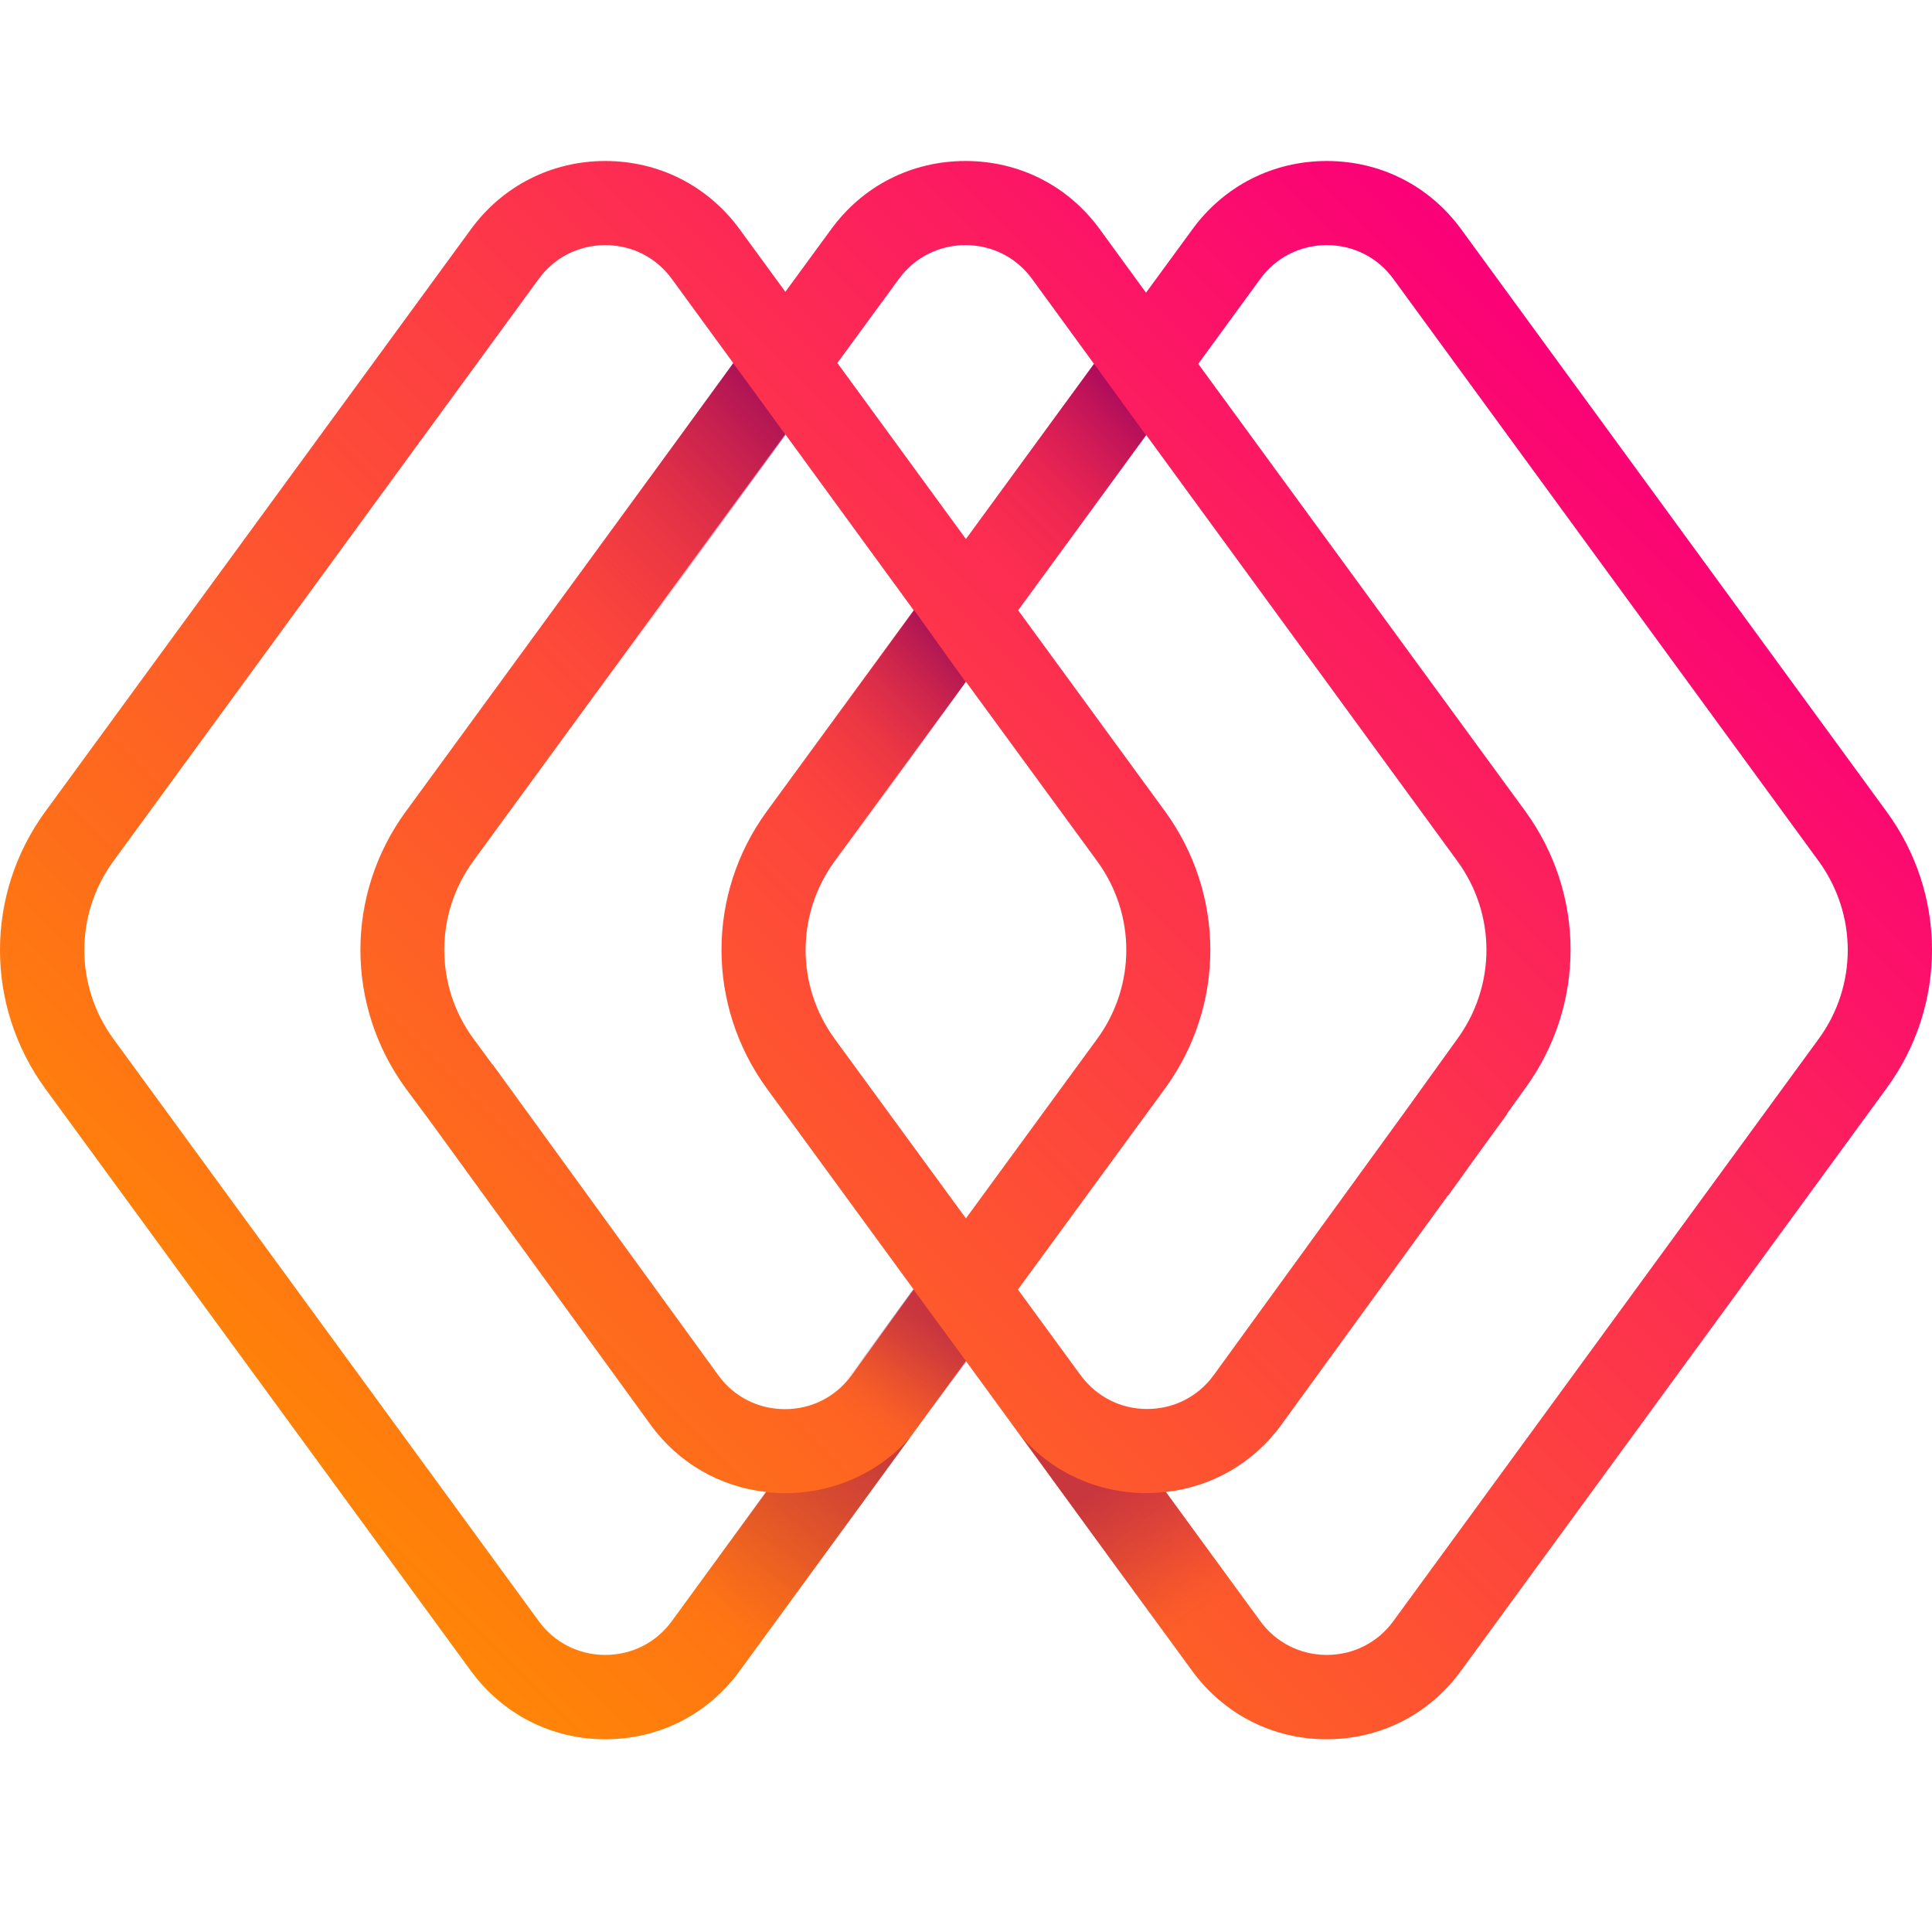 <svg width="24" height="24" viewBox="0 0 24 24" fill="none" xmlns="http://www.w3.org/2000/svg">
<path d="M23.435 10.081L18.151 2.848C17.757 2.308 17.15 2 16.482 2C15.814 2 15.207 2.308 14.813 2.848L14.236 3.636L13.662 2.848C13.269 2.308 12.662 2 11.994 2C11.325 2 10.718 2.308 10.325 2.848L9.756 3.625L9.188 2.848C8.794 2.308 8.184 2 7.519 2C6.854 2 6.244 2.308 5.85 2.848L0.563 10.081C-0.188 11.11 -0.188 12.493 0.563 13.524L5.85 20.757C6.244 21.295 6.851 21.606 7.519 21.606C8.187 21.606 8.794 21.298 9.188 20.757L11.999 16.907L12.579 17.702C12.581 17.705 12.584 17.708 12.584 17.71L14.81 20.757C15.204 21.295 15.811 21.606 16.479 21.606C17.147 21.606 17.754 21.298 18.148 20.757L23.432 13.524C24.189 12.493 24.189 11.11 23.435 10.081ZM11.167 3.464C11.361 3.198 11.664 3.045 11.994 3.045C12.323 3.045 12.626 3.198 12.82 3.464L13.59 4.52L11.999 6.696L10.402 4.509L11.167 3.464ZM8.345 20.139C8.151 20.405 7.849 20.558 7.519 20.558C7.189 20.558 6.887 20.405 6.693 20.139L1.409 12.906C0.927 12.246 0.927 11.356 1.409 10.697L6.693 3.464C6.887 3.198 7.189 3.045 7.519 3.045C7.849 3.045 8.151 3.198 8.345 3.464L9.11 4.512L5.041 10.081C4.289 11.11 4.289 12.493 5.043 13.524L5.354 13.943L8.082 17.699C8.428 18.176 8.944 18.47 9.518 18.534L8.345 20.139ZM10.577 17.087C10.38 17.353 10.081 17.505 9.751 17.505C9.421 17.505 9.119 17.353 8.925 17.087L6.119 13.222H6.116L5.881 12.903C5.398 12.244 5.398 11.354 5.881 10.694L9.754 5.393L11.35 7.581L9.526 10.078C8.775 11.107 8.775 12.49 9.526 13.522L11.35 16.019L10.577 17.087ZM11.999 8.468L13.629 10.697C14.112 11.356 14.112 12.246 13.629 12.906L11.999 15.135L10.369 12.906C9.887 12.246 9.887 11.356 10.369 10.697L11.999 8.468ZM14.472 13.522C15.223 12.493 15.223 11.11 14.472 10.078L12.648 7.581L14.239 5.404L18.104 10.697C18.586 11.356 18.586 12.246 18.101 12.909L17.483 13.768L15.076 17.084C14.882 17.35 14.58 17.503 14.25 17.503C13.923 17.503 13.627 17.353 13.43 17.092L12.645 16.019L14.472 13.522ZM22.592 12.906L17.308 20.139C17.114 20.405 16.812 20.558 16.482 20.558C16.152 20.558 15.85 20.405 15.656 20.139L14.483 18.534C15.057 18.47 15.573 18.174 15.919 17.697L17.987 14.85L17.99 14.852L18.328 14.381L18.725 13.835L18.722 13.832L18.947 13.519C19.698 12.49 19.698 11.107 18.947 10.076L14.885 4.52L15.656 3.464C15.85 3.198 16.152 3.045 16.482 3.045C16.812 3.045 17.114 3.198 17.308 3.464L22.592 10.697C23.074 11.359 23.074 12.246 22.592 12.906Z" fill="url(#paint0_linear_2478_2729)"/>
<path opacity="0.4" d="M9.748 18.549C9.668 18.549 9.59 18.543 9.51 18.535L8.376 20.098L9.233 20.703L11.306 17.855C10.915 18.299 10.35 18.549 9.748 18.549Z" fill="url(#paint1_linear_2478_2729)"/>
<path opacity="0.4" d="M14.245 18.548C14.326 18.548 14.403 18.542 14.484 18.534L15.617 20.097L14.761 20.702L12.698 17.857C13.089 18.301 13.646 18.548 14.245 18.548Z" fill="url(#paint2_linear_2478_2729)"/>
<path opacity="0.4" d="M11.345 16.014L12.005 16.915L11.002 18.262L10.342 17.386L11.345 16.014Z" fill="url(#paint3_linear_2478_2729)"/>
<path opacity="0.6" d="M9.108 4.51L9.759 5.402L7.409 8.629L6.588 7.981L9.108 4.51Z" fill="url(#paint4_linear_2478_2729)"/>
<path opacity="0.6" d="M11.356 7.58L11.996 8.473L10.499 10.544L9.679 9.892L11.356 7.58Z" fill="url(#paint5_linear_2478_2729)"/>
<path opacity="0.6" d="M13.591 4.52L14.236 5.407L12.648 7.58L12.002 6.693L13.591 4.52Z" fill="url(#paint6_linear_2478_2729)"/>
<defs>
<linearGradient id="paint0_linear_2478_2729" x1="4.43" y1="19.372" x2="19.571" y2="4.231" gradientUnits="userSpaceOnUse">
<stop stop-color="#FF8506"/>
<stop offset="0.581" stop-color="#FD3947"/>
<stop offset="1" stop-color="#FB0078"/>
</linearGradient>
<linearGradient id="paint1_linear_2478_2729" x1="10.65" y1="17.834" x2="8.882" y2="20.337" gradientUnits="userSpaceOnUse">
<stop stop-color="#78005B"/>
<stop offset="0.348" stop-color="#7A025A" stop-opacity="0.652"/>
<stop offset="0.51" stop-color="#820955" stop-opacity="0.49"/>
<stop offset="0.633" stop-color="#8E154E" stop-opacity="0.367"/>
<stop offset="0.737" stop-color="#A12643" stop-opacity="0.263"/>
<stop offset="0.828" stop-color="#B83C36" stop-opacity="0.172"/>
<stop offset="0.911" stop-color="#D65725" stop-opacity="0.089"/>
<stop offset="0.986" stop-color="#F87711" stop-opacity="0.014"/>
<stop offset="1" stop-color="#FF7E0D" stop-opacity="0"/>
</linearGradient>
<linearGradient id="paint2_linear_2478_2729" x1="14.972" y1="20.15" x2="13.307" y2="17.756" gradientUnits="userSpaceOnUse">
<stop stop-color="#FF7E0D" stop-opacity="0"/>
<stop offset="0.009" stop-color="#F97811" stop-opacity="0.013"/>
<stop offset="0.065" stop-color="#D65825" stop-opacity="0.089"/>
<stop offset="0.127" stop-color="#B93D36" stop-opacity="0.173"/>
<stop offset="0.195" stop-color="#A12643" stop-opacity="0.266"/>
<stop offset="0.272" stop-color="#8F154E" stop-opacity="0.371"/>
<stop offset="0.363" stop-color="#820955" stop-opacity="0.495"/>
<stop offset="0.482" stop-color="#7A025A" stop-opacity="0.657"/>
<stop offset="0.734" stop-color="#78005B"/>
</linearGradient>
<linearGradient id="paint3_linear_2478_2729" x1="10.708" y1="17.82" x2="12.055" y2="15.884" gradientUnits="userSpaceOnUse">
<stop stop-color="#FF7E0D" stop-opacity="0"/>
<stop offset="0.013" stop-color="#F97910" stop-opacity="0.019"/>
<stop offset="0.114" stop-color="#D25427" stop-opacity="0.166"/>
<stop offset="0.219" stop-color="#B1363A" stop-opacity="0.318"/>
<stop offset="0.326" stop-color="#981E48" stop-opacity="0.473"/>
<stop offset="0.438" stop-color="#860D53" stop-opacity="0.634"/>
<stop offset="0.555" stop-color="#7B0359" stop-opacity="0.805"/>
<stop offset="0.69" stop-color="#78005B"/>
</linearGradient>
<linearGradient id="paint4_linear_2478_2729" x1="6.718" y1="8.111" x2="9.714" y2="5.115" gradientUnits="userSpaceOnUse">
<stop stop-color="#FF4630" stop-opacity="0"/>
<stop offset="0.572" stop-color="#B31F48" stop-opacity="0.572"/>
<stop offset="1" stop-color="#78005B"/>
</linearGradient>
<linearGradient id="paint5_linear_2478_2729" x1="9.886" y1="10.102" x2="11.881" y2="8.107" gradientUnits="userSpaceOnUse">
<stop stop-color="#FF4630" stop-opacity="0"/>
<stop offset="0.572" stop-color="#B31F48" stop-opacity="0.572"/>
<stop offset="1" stop-color="#78005B"/>
</linearGradient>
<linearGradient id="paint6_linear_2478_2729" x1="12.119" y1="7.05" x2="14.121" y2="5.048" gradientUnits="userSpaceOnUse">
<stop stop-color="#FF4630" stop-opacity="0"/>
<stop offset="0.572" stop-color="#B31F48" stop-opacity="0.572"/>
<stop offset="1" stop-color="#78005B"/>
</linearGradient>
</defs>
</svg>
